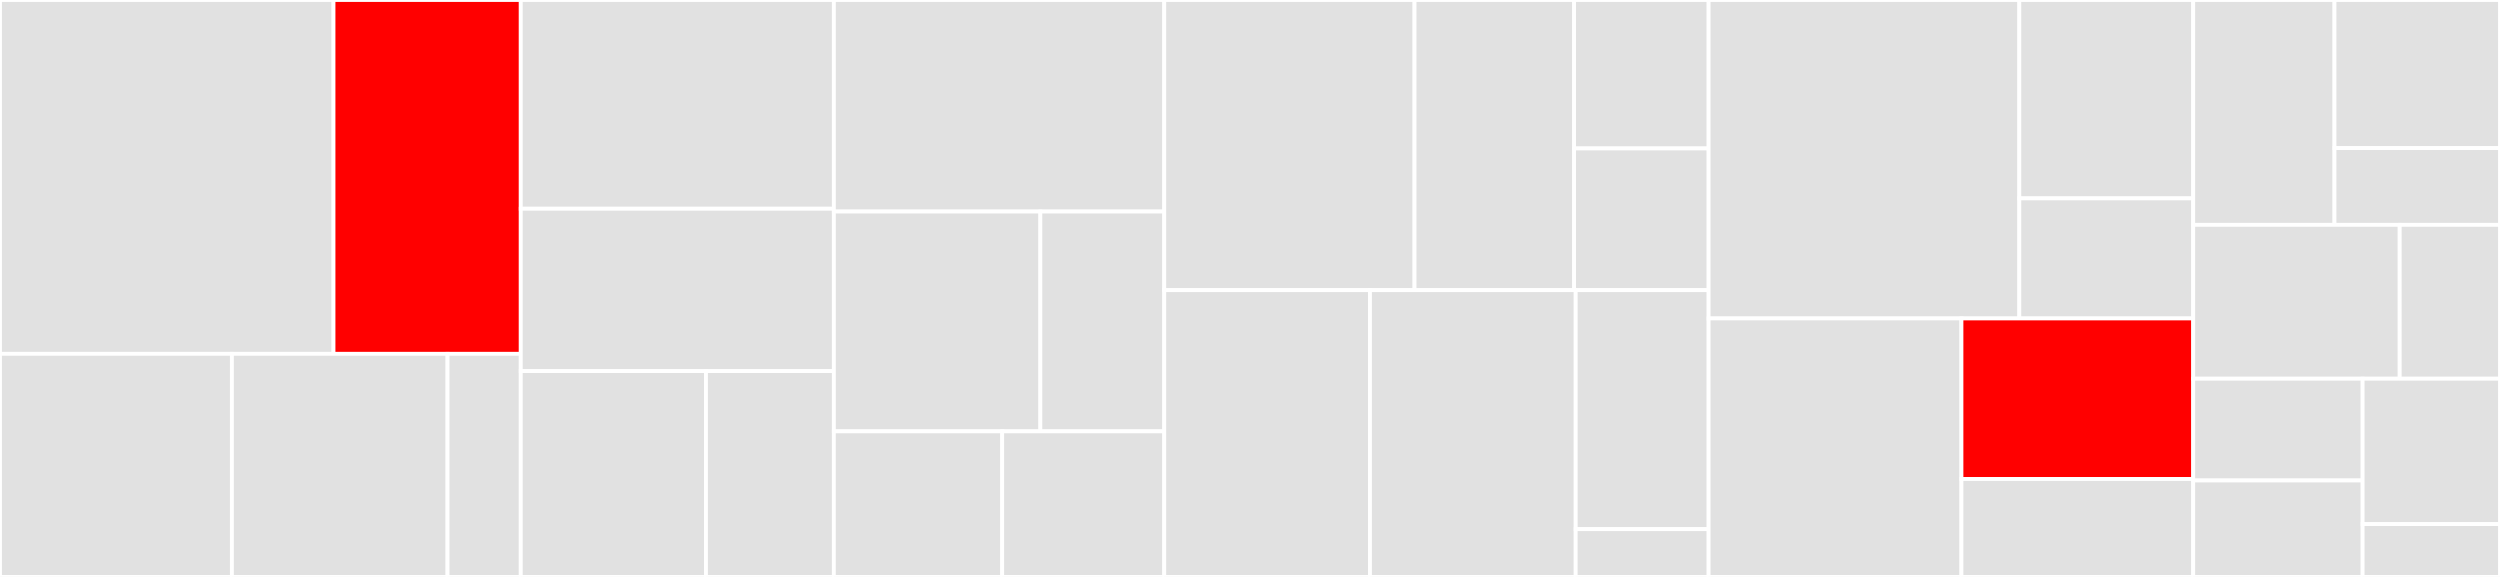 <svg baseProfile="full" width="650" height="150" viewBox="0 0 650 150" version="1.1"
xmlns="http://www.w3.org/2000/svg" xmlns:ev="http://www.w3.org/2001/xml-events"
xmlns:xlink="http://www.w3.org/1999/xlink">

<rect x="0" y="0" width="650" height="150" fill="#333333" stroke="none"/>

<style>rect.s{mask:url(#mask);}</style>
<defs>
  <pattern id="white" width="4" height="4" patternUnits="userSpaceOnUse" patternTransform="rotate(45)">
    <rect width="2" height="2" transform="translate(0,0)" fill="white"></rect>
  </pattern>
  <mask id="mask">
    <rect x="0" y="0" width="100%" height="100%" fill="url(#white)"></rect>
  </mask>
</defs>

<rect x="0" y="0" width="86.709" height="91.994" fill="#e1e1e1" stroke="white" stroke-width="1" class=" tooltipped" data-content="plankton/physiology/uptake_processes.jl"><title>plankton/physiology/uptake_processes.jl</title></rect>
<rect x="86.709" y="0" width="48.691" height="91.994" fill="red" stroke="white" stroke-width="1" class=" tooltipped" data-content="plankton/physiology/counts.jl"><title>plankton/physiology/counts.jl</title></rect>
<rect x="0" y="91.994" width="60.295" height="58.006" fill="#e1e1e1" stroke="white" stroke-width="1" class=" tooltipped" data-content="plankton/physiology/division_loss.jl"><title>plankton/physiology/division_loss.jl</title></rect>
<rect x="60.295" y="91.994" width="56.064" height="58.006" fill="#e1e1e1" stroke="white" stroke-width="1" class=" tooltipped" data-content="plankton/physiology/division_loss_kernels.jl"><title>plankton/physiology/division_loss_kernels.jl</title></rect>
<rect x="116.359" y="91.994" width="19.041" height="58.006" fill="#e1e1e1" stroke="white" stroke-width="1" class=" tooltipped" data-content="plankton/physiology/plankton_growth.jl"><title>plankton/physiology/plankton_growth.jl</title></rect>
<rect x="135.4" y="0" width="81.403" height="54.271" fill="#e1e1e1" stroke="white" stroke-width="1" class=" tooltipped" data-content="plankton/plankton_generation.jl"><title>plankton/plankton_generation.jl</title></rect>
<rect x="135.4" y="54.271" width="81.403" height="42.211" fill="#e1e1e1" stroke="white" stroke-width="1" class=" tooltipped" data-content="plankton/plankton_advection_kernels.jl"><title>plankton/plankton_advection_kernels.jl</title></rect>
<rect x="135.4" y="96.482" width="48.154" height="53.518" fill="#e1e1e1" stroke="white" stroke-width="1" class=" tooltipped" data-content="plankton/plankton_advection.jl"><title>plankton/plankton_advection.jl</title></rect>
<rect x="183.554" y="96.482" width="33.249" height="53.518" fill="#e1e1e1" stroke="white" stroke-width="1" class=" tooltipped" data-content="plankton/plankton_physiology.jl"><title>plankton/plankton_physiology.jl</title></rect>
<rect x="216.803" y="0" width="85.903" height="55.0" fill="#e1e1e1" stroke="white" stroke-width="1" class=" tooltipped" data-content="grids/vertically_stretched_lat_lon_grid.jl"><title>grids/vertically_stretched_lat_lon_grid.jl</title></rect>
<rect x="216.803" y="55.0" width="53.689" height="57.143" fill="#e1e1e1" stroke="white" stroke-width="1" class=" tooltipped" data-content="grids/regular_lat_lon_grid.jl"><title>grids/regular_lat_lon_grid.jl</title></rect>
<rect x="270.492" y="55.0" width="32.214" height="57.143" fill="#e1e1e1" stroke="white" stroke-width="1" class=" tooltipped" data-content="grids/areas_volumes_spacings.jl"><title>grids/areas_volumes_spacings.jl</title></rect>
<rect x="216.803" y="112.143" width="43.762" height="37.857" fill="#e1e1e1" stroke="white" stroke-width="1" class=" tooltipped" data-content="grids/utils.jl"><title>grids/utils.jl</title></rect>
<rect x="260.565" y="112.143" width="42.141" height="37.857" fill="#e1e1e1" stroke="white" stroke-width="1" class=" tooltipped" data-content="grids/regular_rectilinear_grid.jl"><title>grids/regular_rectilinear_grid.jl</title></rect>
<rect x="302.706" y="0" width="65.074" height="75.434" fill="#e1e1e1" stroke="white" stroke-width="1" class=" tooltipped" data-content="model/simulations.jl"><title>model/simulations.jl</title></rect>
<rect x="367.78" y="0" width="41.485" height="75.434" fill="#e1e1e1" stroke="white" stroke-width="1" class=" tooltipped" data-content="model/time_step.jl"><title>model/time_step.jl</title></rect>
<rect x="409.264" y="0" width="34.977" height="38.594" fill="#e1e1e1" stroke="white" stroke-width="1" class=" tooltipped" data-content="model/models.jl"><title>model/models.jl</title></rect>
<rect x="409.264" y="38.594" width="34.977" height="36.84" fill="#e1e1e1" stroke="white" stroke-width="1" class=" tooltipped" data-content="model/timestepper.jl"><title>model/timestepper.jl</title></rect>
<rect x="302.706" y="75.434" width="53.487" height="74.566" fill="#e1e1e1" stroke="white" stroke-width="1" class=" tooltipped" data-content="fields/apply_bcs.jl"><title>fields/apply_bcs.jl</title></rect>
<rect x="356.193" y="75.434" width="53.487" height="74.566" fill="#e1e1e1" stroke="white" stroke-width="1" class=" tooltipped" data-content="fields/halo_regions.jl"><title>fields/halo_regions.jl</title></rect>
<rect x="409.681" y="75.434" width="34.561" height="62.139" fill="#e1e1e1" stroke="white" stroke-width="1" class=" tooltipped" data-content="fields/boundary_conditions.jl"><title>fields/boundary_conditions.jl</title></rect>
<rect x="409.681" y="137.572" width="34.561" height="12.428" fill="#e1e1e1" stroke="white" stroke-width="1" class=" tooltipped" data-content="fields/fields.jl"><title>fields/fields.jl</title></rect>
<rect x="444.242" y="0" width="80.783" height="82.792" fill="#e1e1e1" stroke="white" stroke-width="1" class=" tooltipped" data-content="advection/multi_dim_adv.jl"><title>advection/multi_dim_adv.jl</title></rect>
<rect x="525.024" y="0" width="45.209" height="51.575" fill="#e1e1e1" stroke="white" stroke-width="1" class=" tooltipped" data-content="advection/interpolation.jl"><title>advection/interpolation.jl</title></rect>
<rect x="525.024" y="51.575" width="45.209" height="31.217" fill="#e1e1e1" stroke="white" stroke-width="1" class=" tooltipped" data-content="advection/DST3FL.jl"><title>advection/DST3FL.jl</title></rect>
<rect x="444.242" y="82.792" width="65.735" height="67.208" fill="#e1e1e1" stroke="white" stroke-width="1" class=" tooltipped" data-content="output/output_writers.jl"><title>output/output_writers.jl</title></rect>
<rect x="509.976" y="82.792" width="60.257" height="41.75" fill="red" stroke="white" stroke-width="1" class=" tooltipped" data-content="output/diagnostics_plankton.jl"><title>output/diagnostics_plankton.jl</title></rect>
<rect x="509.976" y="124.543" width="60.257" height="25.457" fill="#e1e1e1" stroke="white" stroke-width="1" class=" tooltipped" data-content="output/diagnostics.jl"><title>output/diagnostics.jl</title></rect>
<rect x="570.233" y="0" width="36.735" height="58.462" fill="#e1e1e1" stroke="white" stroke-width="1" class=" tooltipped" data-content="biogeochemistry/nutrient_fields.jl"><title>biogeochemistry/nutrient_fields.jl</title></rect>
<rect x="606.968" y="0" width="43.032" height="38.499" fill="#e1e1e1" stroke="white" stroke-width="1" class=" tooltipped" data-content="biogeochemistry/nutrient_update.jl"><title>biogeochemistry/nutrient_update.jl</title></rect>
<rect x="606.968" y="38.499" width="43.032" height="19.962" fill="#e1e1e1" stroke="white" stroke-width="1" class=" tooltipped" data-content="biogeochemistry/nutrient_forcings.jl"><title>biogeochemistry/nutrient_forcings.jl</title></rect>
<rect x="570.233" y="58.462" width="53.689" height="40" fill="#e1e1e1" stroke="white" stroke-width="1" class=" tooltipped" data-content="diffusivity/tracer_diffusion.jl"><title>diffusivity/tracer_diffusion.jl</title></rect>
<rect x="623.922" y="58.462" width="26.078" height="40" fill="#e1e1e1" stroke="white" stroke-width="1" class=" tooltipped" data-content="diffusivity/plankton_diffusion.jl"><title>diffusivity/plankton_diffusion.jl</title></rect>
<rect x="570.233" y="98.462" width="44.051" height="26.466" fill="#e1e1e1" stroke="white" stroke-width="1" class=" tooltipped" data-content="params/param_default.jl"><title>params/param_default.jl</title></rect>
<rect x="570.233" y="124.927" width="44.051" height="25.073" fill="#e1e1e1" stroke="white" stroke-width="1" class=" tooltipped" data-content="params/param_update.jl"><title>params/param_update.jl</title></rect>
<rect x="614.283" y="98.462" width="35.717" height="37.795" fill="#e1e1e1" stroke="white" stroke-width="1" class=" tooltipped" data-content="utils.jl"><title>utils.jl</title></rect>
<rect x="614.283" y="136.256" width="35.717" height="13.744" fill="#e1e1e1" stroke="white" stroke-width="1" class=" tooltipped" data-content="architecture.jl"><title>architecture.jl</title></rect>
</svg>
